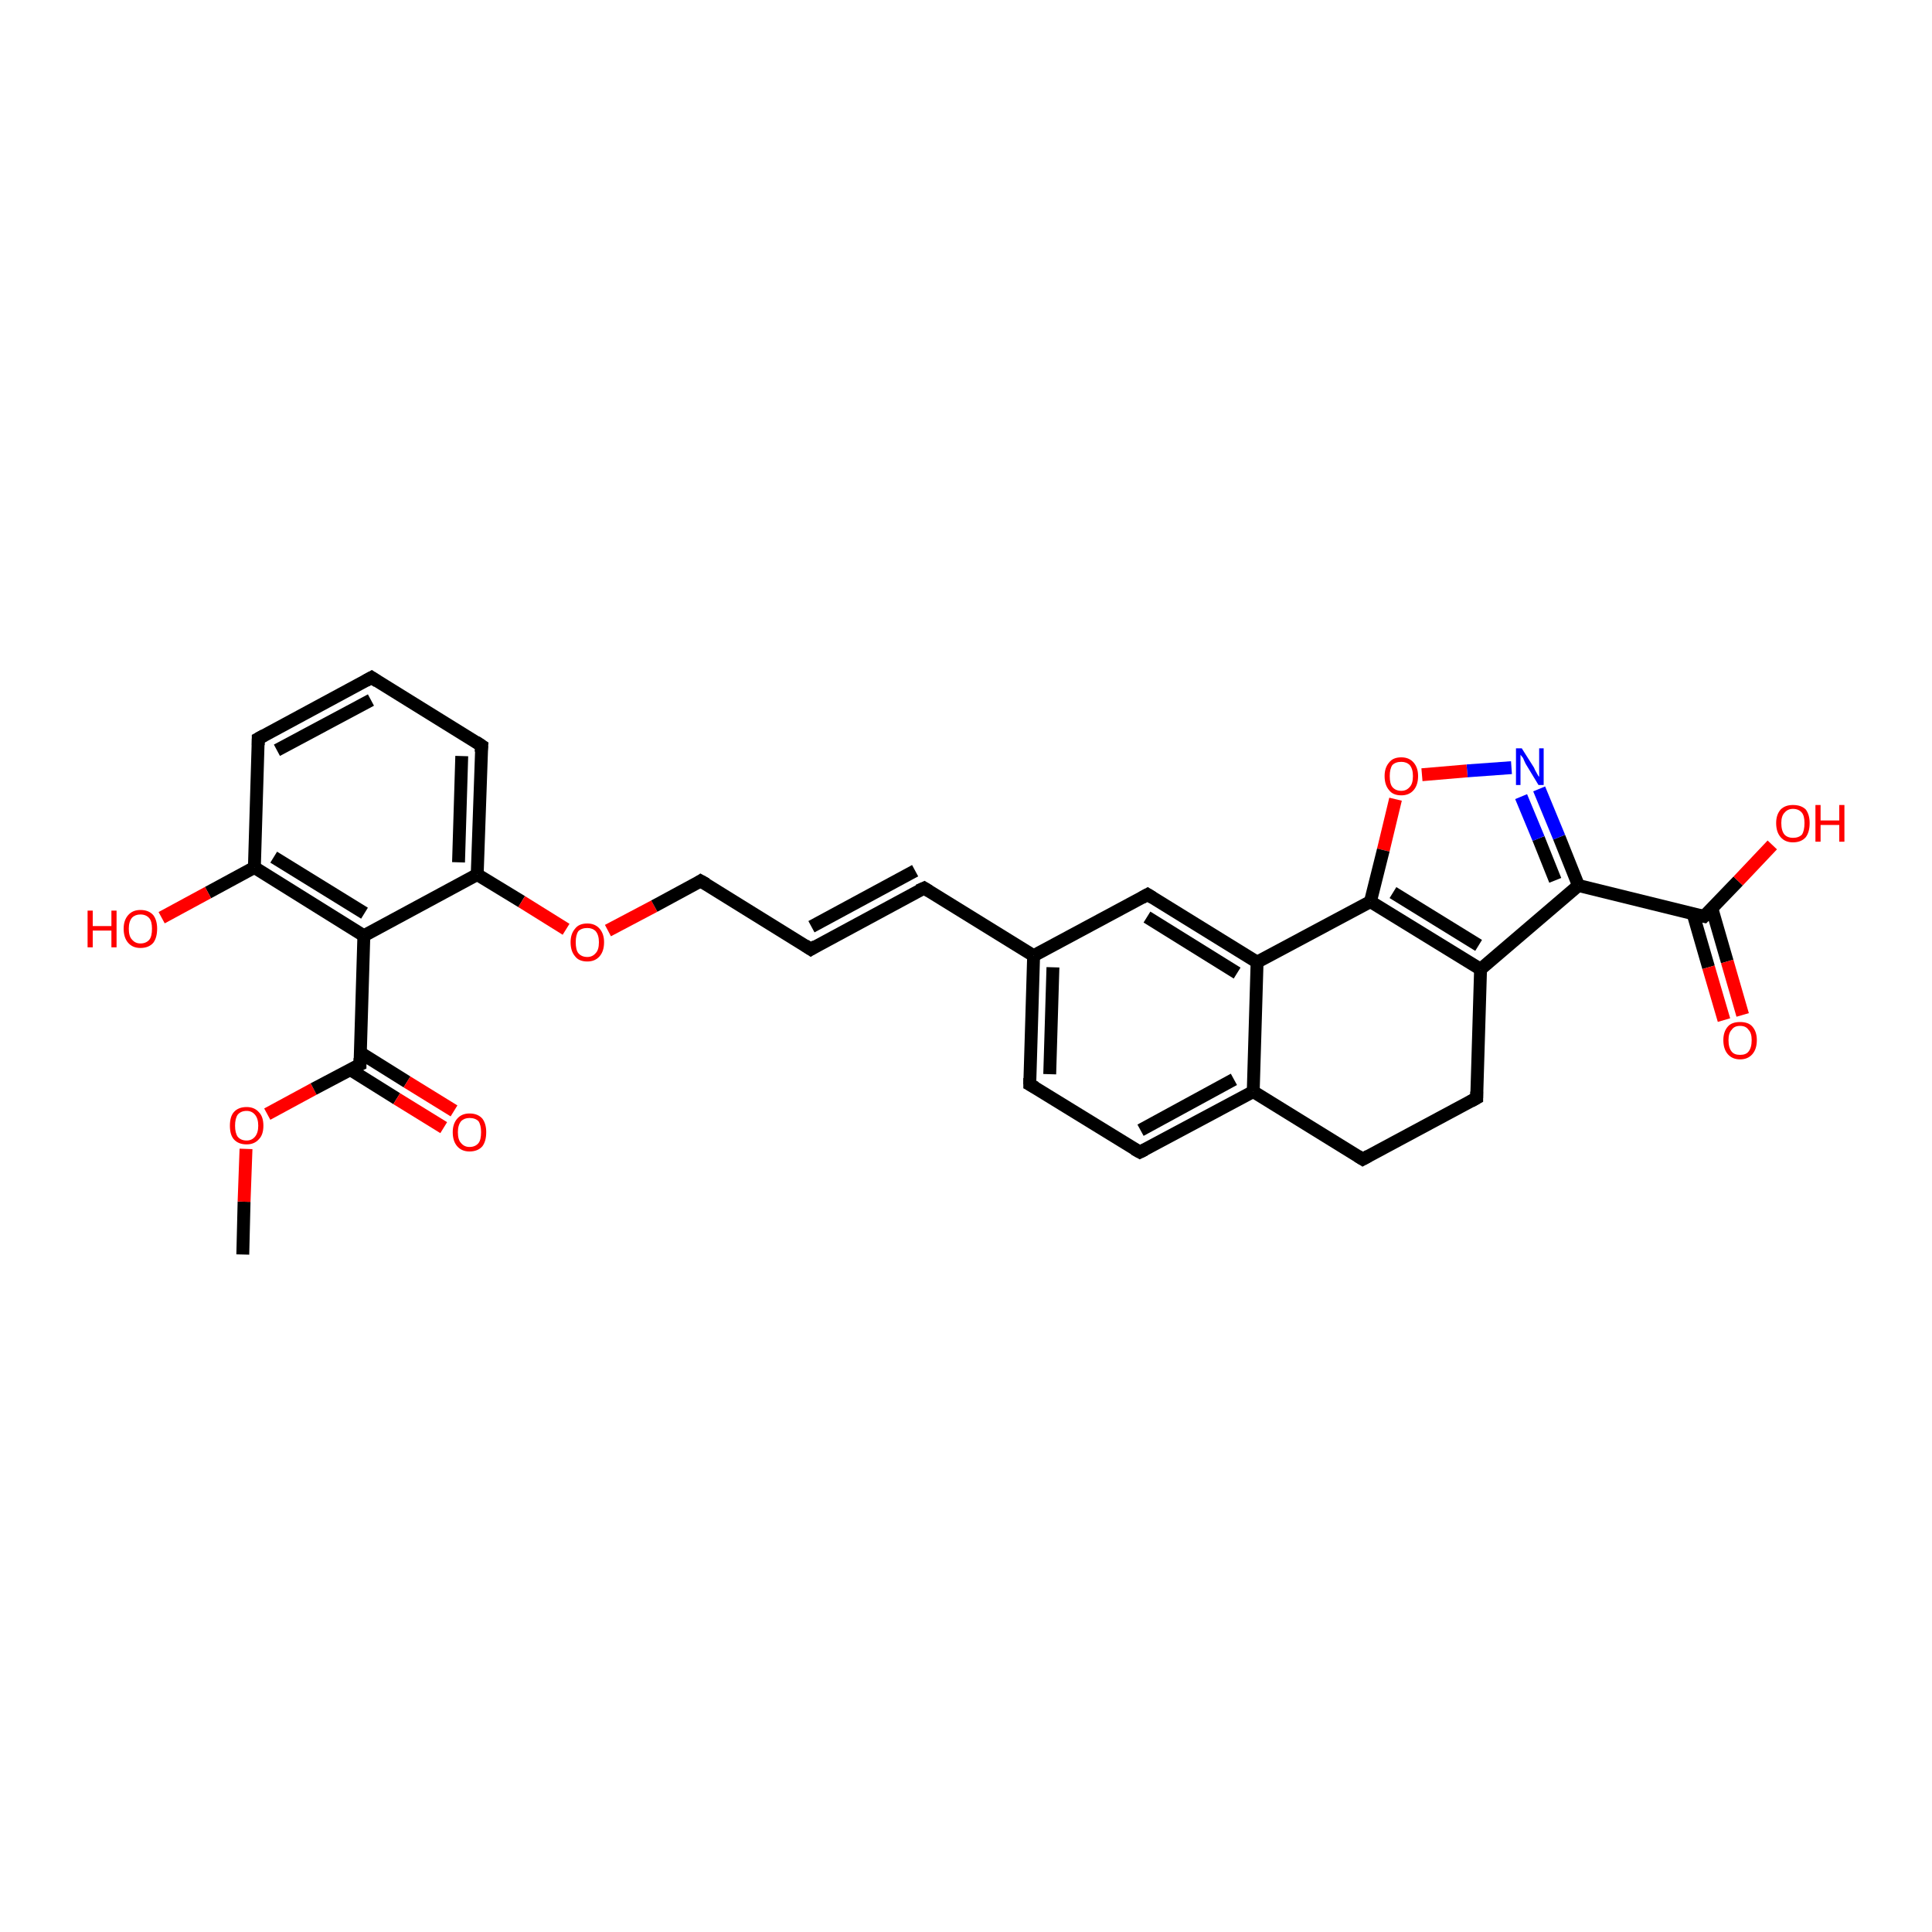 <?xml version='1.0' encoding='iso-8859-1'?>
<svg version='1.1' baseProfile='full'
              xmlns='http://www.w3.org/2000/svg'
                      xmlns:rdkit='http://www.rdkit.org/xml'
                      xmlns:xlink='http://www.w3.org/1999/xlink'
                  xml:space='preserve'
width='300px' height='300px' viewBox='0 0 300 300'>
<!-- END OF HEADER -->
<rect style='opacity:1.0;fill:#FFFFFF;stroke:none' width='300.0' height='300.0' x='0.0' y='0.0'> </rect>
<path class='bond-0 atom-0 atom-1' d='M 37.7,194.8 L 37.9,186.6' style='fill:none;fill-rule:evenodd;stroke:#000000;stroke-width:2.0px;stroke-linecap:butt;stroke-linejoin:miter;stroke-opacity:1' />
<path class='bond-0 atom-0 atom-1' d='M 37.9,186.6 L 38.2,178.4' style='fill:none;fill-rule:evenodd;stroke:#FF0000;stroke-width:2.0px;stroke-linecap:butt;stroke-linejoin:miter;stroke-opacity:1' />
<path class='bond-1 atom-1 atom-2' d='M 41.5,173.0 L 48.7,169.1' style='fill:none;fill-rule:evenodd;stroke:#FF0000;stroke-width:2.0px;stroke-linecap:butt;stroke-linejoin:miter;stroke-opacity:1' />
<path class='bond-1 atom-1 atom-2' d='M 48.7,169.1 L 55.9,165.3' style='fill:none;fill-rule:evenodd;stroke:#000000;stroke-width:2.0px;stroke-linecap:butt;stroke-linejoin:miter;stroke-opacity:1' />
<path class='bond-2 atom-2 atom-3' d='M 54.4,166.1 L 61.6,170.6' style='fill:none;fill-rule:evenodd;stroke:#000000;stroke-width:2.0px;stroke-linecap:butt;stroke-linejoin:miter;stroke-opacity:1' />
<path class='bond-2 atom-2 atom-3' d='M 61.6,170.6 L 68.9,175.1' style='fill:none;fill-rule:evenodd;stroke:#FF0000;stroke-width:2.0px;stroke-linecap:butt;stroke-linejoin:miter;stroke-opacity:1' />
<path class='bond-2 atom-2 atom-3' d='M 56.0,163.5 L 63.2,168.0' style='fill:none;fill-rule:evenodd;stroke:#000000;stroke-width:2.0px;stroke-linecap:butt;stroke-linejoin:miter;stroke-opacity:1' />
<path class='bond-2 atom-2 atom-3' d='M 63.2,168.0 L 70.5,172.5' style='fill:none;fill-rule:evenodd;stroke:#FF0000;stroke-width:2.0px;stroke-linecap:butt;stroke-linejoin:miter;stroke-opacity:1' />
<path class='bond-3 atom-2 atom-4' d='M 55.9,165.3 L 56.5,145.3' style='fill:none;fill-rule:evenodd;stroke:#000000;stroke-width:2.0px;stroke-linecap:butt;stroke-linejoin:miter;stroke-opacity:1' />
<path class='bond-4 atom-4 atom-5' d='M 56.5,145.3 L 39.5,134.7' style='fill:none;fill-rule:evenodd;stroke:#000000;stroke-width:2.0px;stroke-linecap:butt;stroke-linejoin:miter;stroke-opacity:1' />
<path class='bond-4 atom-4 atom-5' d='M 56.6,141.8 L 42.5,133.1' style='fill:none;fill-rule:evenodd;stroke:#000000;stroke-width:2.0px;stroke-linecap:butt;stroke-linejoin:miter;stroke-opacity:1' />
<path class='bond-5 atom-5 atom-6' d='M 39.5,134.7 L 32.3,138.6' style='fill:none;fill-rule:evenodd;stroke:#000000;stroke-width:2.0px;stroke-linecap:butt;stroke-linejoin:miter;stroke-opacity:1' />
<path class='bond-5 atom-5 atom-6' d='M 32.3,138.6 L 25.1,142.5' style='fill:none;fill-rule:evenodd;stroke:#FF0000;stroke-width:2.0px;stroke-linecap:butt;stroke-linejoin:miter;stroke-opacity:1' />
<path class='bond-6 atom-5 atom-7' d='M 39.5,134.7 L 40.1,114.7' style='fill:none;fill-rule:evenodd;stroke:#000000;stroke-width:2.0px;stroke-linecap:butt;stroke-linejoin:miter;stroke-opacity:1' />
<path class='bond-7 atom-7 atom-8' d='M 40.1,114.7 L 57.7,105.2' style='fill:none;fill-rule:evenodd;stroke:#000000;stroke-width:2.0px;stroke-linecap:butt;stroke-linejoin:miter;stroke-opacity:1' />
<path class='bond-7 atom-7 atom-8' d='M 43.0,116.5 L 57.6,108.7' style='fill:none;fill-rule:evenodd;stroke:#000000;stroke-width:2.0px;stroke-linecap:butt;stroke-linejoin:miter;stroke-opacity:1' />
<path class='bond-8 atom-8 atom-9' d='M 57.7,105.2 L 74.8,115.8' style='fill:none;fill-rule:evenodd;stroke:#000000;stroke-width:2.0px;stroke-linecap:butt;stroke-linejoin:miter;stroke-opacity:1' />
<path class='bond-9 atom-9 atom-10' d='M 74.8,115.8 L 74.1,135.8' style='fill:none;fill-rule:evenodd;stroke:#000000;stroke-width:2.0px;stroke-linecap:butt;stroke-linejoin:miter;stroke-opacity:1' />
<path class='bond-9 atom-9 atom-10' d='M 71.7,117.4 L 71.2,133.9' style='fill:none;fill-rule:evenodd;stroke:#000000;stroke-width:2.0px;stroke-linecap:butt;stroke-linejoin:miter;stroke-opacity:1' />
<path class='bond-10 atom-10 atom-11' d='M 74.1,135.8 L 81.0,140.0' style='fill:none;fill-rule:evenodd;stroke:#000000;stroke-width:2.0px;stroke-linecap:butt;stroke-linejoin:miter;stroke-opacity:1' />
<path class='bond-10 atom-10 atom-11' d='M 81.0,140.0 L 87.9,144.3' style='fill:none;fill-rule:evenodd;stroke:#FF0000;stroke-width:2.0px;stroke-linecap:butt;stroke-linejoin:miter;stroke-opacity:1' />
<path class='bond-11 atom-11 atom-12' d='M 94.4,144.5 L 101.6,140.7' style='fill:none;fill-rule:evenodd;stroke:#FF0000;stroke-width:2.0px;stroke-linecap:butt;stroke-linejoin:miter;stroke-opacity:1' />
<path class='bond-11 atom-11 atom-12' d='M 101.6,140.7 L 108.8,136.8' style='fill:none;fill-rule:evenodd;stroke:#000000;stroke-width:2.0px;stroke-linecap:butt;stroke-linejoin:miter;stroke-opacity:1' />
<path class='bond-12 atom-12 atom-13' d='M 108.8,136.8 L 125.9,147.4' style='fill:none;fill-rule:evenodd;stroke:#000000;stroke-width:2.0px;stroke-linecap:butt;stroke-linejoin:miter;stroke-opacity:1' />
<path class='bond-13 atom-13 atom-14' d='M 125.9,147.4 L 143.5,137.9' style='fill:none;fill-rule:evenodd;stroke:#000000;stroke-width:2.0px;stroke-linecap:butt;stroke-linejoin:miter;stroke-opacity:1' />
<path class='bond-13 atom-13 atom-14' d='M 126.0,143.9 L 142.1,135.2' style='fill:none;fill-rule:evenodd;stroke:#000000;stroke-width:2.0px;stroke-linecap:butt;stroke-linejoin:miter;stroke-opacity:1' />
<path class='bond-14 atom-14 atom-15' d='M 143.5,137.9 L 160.5,148.4' style='fill:none;fill-rule:evenodd;stroke:#000000;stroke-width:2.0px;stroke-linecap:butt;stroke-linejoin:miter;stroke-opacity:1' />
<path class='bond-15 atom-15 atom-16' d='M 160.5,148.4 L 159.9,168.4' style='fill:none;fill-rule:evenodd;stroke:#000000;stroke-width:2.0px;stroke-linecap:butt;stroke-linejoin:miter;stroke-opacity:1' />
<path class='bond-15 atom-15 atom-16' d='M 163.5,150.2 L 163.0,166.8' style='fill:none;fill-rule:evenodd;stroke:#000000;stroke-width:2.0px;stroke-linecap:butt;stroke-linejoin:miter;stroke-opacity:1' />
<path class='bond-16 atom-16 atom-17' d='M 159.9,168.4 L 177.0,178.9' style='fill:none;fill-rule:evenodd;stroke:#000000;stroke-width:2.0px;stroke-linecap:butt;stroke-linejoin:miter;stroke-opacity:1' />
<path class='bond-17 atom-17 atom-18' d='M 177.0,178.9 L 194.6,169.5' style='fill:none;fill-rule:evenodd;stroke:#000000;stroke-width:2.0px;stroke-linecap:butt;stroke-linejoin:miter;stroke-opacity:1' />
<path class='bond-17 atom-17 atom-18' d='M 177.1,175.5 L 191.6,167.6' style='fill:none;fill-rule:evenodd;stroke:#000000;stroke-width:2.0px;stroke-linecap:butt;stroke-linejoin:miter;stroke-opacity:1' />
<path class='bond-18 atom-18 atom-19' d='M 194.6,169.5 L 211.6,180.0' style='fill:none;fill-rule:evenodd;stroke:#000000;stroke-width:2.0px;stroke-linecap:butt;stroke-linejoin:miter;stroke-opacity:1' />
<path class='bond-19 atom-19 atom-20' d='M 211.6,180.0 L 229.3,170.5' style='fill:none;fill-rule:evenodd;stroke:#000000;stroke-width:2.0px;stroke-linecap:butt;stroke-linejoin:miter;stroke-opacity:1' />
<path class='bond-20 atom-20 atom-21' d='M 229.3,170.5 L 229.9,150.5' style='fill:none;fill-rule:evenodd;stroke:#000000;stroke-width:2.0px;stroke-linecap:butt;stroke-linejoin:miter;stroke-opacity:1' />
<path class='bond-21 atom-21 atom-22' d='M 229.9,150.5 L 245.1,137.5' style='fill:none;fill-rule:evenodd;stroke:#000000;stroke-width:2.0px;stroke-linecap:butt;stroke-linejoin:miter;stroke-opacity:1' />
<path class='bond-22 atom-22 atom-23' d='M 245.1,137.5 L 242.1,130.0' style='fill:none;fill-rule:evenodd;stroke:#000000;stroke-width:2.0px;stroke-linecap:butt;stroke-linejoin:miter;stroke-opacity:1' />
<path class='bond-22 atom-22 atom-23' d='M 242.1,130.0 L 239.0,122.5' style='fill:none;fill-rule:evenodd;stroke:#0000FF;stroke-width:2.0px;stroke-linecap:butt;stroke-linejoin:miter;stroke-opacity:1' />
<path class='bond-22 atom-22 atom-23' d='M 241.5,136.7 L 238.9,130.2' style='fill:none;fill-rule:evenodd;stroke:#000000;stroke-width:2.0px;stroke-linecap:butt;stroke-linejoin:miter;stroke-opacity:1' />
<path class='bond-22 atom-22 atom-23' d='M 238.9,130.2 L 236.2,123.7' style='fill:none;fill-rule:evenodd;stroke:#0000FF;stroke-width:2.0px;stroke-linecap:butt;stroke-linejoin:miter;stroke-opacity:1' />
<path class='bond-23 atom-23 atom-24' d='M 234.7,119.2 L 227.8,119.7' style='fill:none;fill-rule:evenodd;stroke:#0000FF;stroke-width:2.0px;stroke-linecap:butt;stroke-linejoin:miter;stroke-opacity:1' />
<path class='bond-23 atom-23 atom-24' d='M 227.8,119.7 L 220.8,120.3' style='fill:none;fill-rule:evenodd;stroke:#FF0000;stroke-width:2.0px;stroke-linecap:butt;stroke-linejoin:miter;stroke-opacity:1' />
<path class='bond-24 atom-24 atom-25' d='M 216.7,124.1 L 214.8,132.0' style='fill:none;fill-rule:evenodd;stroke:#FF0000;stroke-width:2.0px;stroke-linecap:butt;stroke-linejoin:miter;stroke-opacity:1' />
<path class='bond-24 atom-24 atom-25' d='M 214.8,132.0 L 212.8,140.0' style='fill:none;fill-rule:evenodd;stroke:#000000;stroke-width:2.0px;stroke-linecap:butt;stroke-linejoin:miter;stroke-opacity:1' />
<path class='bond-25 atom-25 atom-26' d='M 212.8,140.0 L 195.2,149.4' style='fill:none;fill-rule:evenodd;stroke:#000000;stroke-width:2.0px;stroke-linecap:butt;stroke-linejoin:miter;stroke-opacity:1' />
<path class='bond-26 atom-26 atom-27' d='M 195.2,149.4 L 178.2,138.9' style='fill:none;fill-rule:evenodd;stroke:#000000;stroke-width:2.0px;stroke-linecap:butt;stroke-linejoin:miter;stroke-opacity:1' />
<path class='bond-26 atom-26 atom-27' d='M 192.1,151.1 L 178.1,142.4' style='fill:none;fill-rule:evenodd;stroke:#000000;stroke-width:2.0px;stroke-linecap:butt;stroke-linejoin:miter;stroke-opacity:1' />
<path class='bond-27 atom-22 atom-28' d='M 245.1,137.5 L 264.6,142.3' style='fill:none;fill-rule:evenodd;stroke:#000000;stroke-width:2.0px;stroke-linecap:butt;stroke-linejoin:miter;stroke-opacity:1' />
<path class='bond-28 atom-28 atom-29' d='M 264.6,142.3 L 269.9,136.8' style='fill:none;fill-rule:evenodd;stroke:#000000;stroke-width:2.0px;stroke-linecap:butt;stroke-linejoin:miter;stroke-opacity:1' />
<path class='bond-28 atom-28 atom-29' d='M 269.9,136.8 L 275.2,131.2' style='fill:none;fill-rule:evenodd;stroke:#FF0000;stroke-width:2.0px;stroke-linecap:butt;stroke-linejoin:miter;stroke-opacity:1' />
<path class='bond-29 atom-28 atom-30' d='M 262.9,141.9 L 265.3,150.2' style='fill:none;fill-rule:evenodd;stroke:#000000;stroke-width:2.0px;stroke-linecap:butt;stroke-linejoin:miter;stroke-opacity:1' />
<path class='bond-29 atom-28 atom-30' d='M 265.3,150.2 L 267.7,158.4' style='fill:none;fill-rule:evenodd;stroke:#FF0000;stroke-width:2.0px;stroke-linecap:butt;stroke-linejoin:miter;stroke-opacity:1' />
<path class='bond-29 atom-28 atom-30' d='M 265.8,141.0 L 268.2,149.3' style='fill:none;fill-rule:evenodd;stroke:#000000;stroke-width:2.0px;stroke-linecap:butt;stroke-linejoin:miter;stroke-opacity:1' />
<path class='bond-29 atom-28 atom-30' d='M 268.2,149.3 L 270.6,157.6' style='fill:none;fill-rule:evenodd;stroke:#FF0000;stroke-width:2.0px;stroke-linecap:butt;stroke-linejoin:miter;stroke-opacity:1' />
<path class='bond-30 atom-10 atom-4' d='M 74.1,135.8 L 56.5,145.3' style='fill:none;fill-rule:evenodd;stroke:#000000;stroke-width:2.0px;stroke-linecap:butt;stroke-linejoin:miter;stroke-opacity:1' />
<path class='bond-31 atom-27 atom-15' d='M 178.2,138.9 L 160.5,148.4' style='fill:none;fill-rule:evenodd;stroke:#000000;stroke-width:2.0px;stroke-linecap:butt;stroke-linejoin:miter;stroke-opacity:1' />
<path class='bond-32 atom-26 atom-18' d='M 195.2,149.4 L 194.6,169.5' style='fill:none;fill-rule:evenodd;stroke:#000000;stroke-width:2.0px;stroke-linecap:butt;stroke-linejoin:miter;stroke-opacity:1' />
<path class='bond-33 atom-25 atom-21' d='M 212.8,140.0 L 229.9,150.5' style='fill:none;fill-rule:evenodd;stroke:#000000;stroke-width:2.0px;stroke-linecap:butt;stroke-linejoin:miter;stroke-opacity:1' />
<path class='bond-33 atom-25 atom-21' d='M 216.3,138.6 L 229.6,146.8' style='fill:none;fill-rule:evenodd;stroke:#000000;stroke-width:2.0px;stroke-linecap:butt;stroke-linejoin:miter;stroke-opacity:1' />
<path d='M 55.5,165.5 L 55.9,165.3 L 55.9,164.3' style='fill:none;stroke:#000000;stroke-width:2.0px;stroke-linecap:butt;stroke-linejoin:miter;stroke-opacity:1;' />
<path d='M 40.1,115.7 L 40.1,114.7 L 41.0,114.2' style='fill:none;stroke:#000000;stroke-width:2.0px;stroke-linecap:butt;stroke-linejoin:miter;stroke-opacity:1;' />
<path d='M 56.8,105.7 L 57.7,105.2 L 58.6,105.8' style='fill:none;stroke:#000000;stroke-width:2.0px;stroke-linecap:butt;stroke-linejoin:miter;stroke-opacity:1;' />
<path d='M 73.9,115.2 L 74.8,115.8 L 74.7,116.8' style='fill:none;stroke:#000000;stroke-width:2.0px;stroke-linecap:butt;stroke-linejoin:miter;stroke-opacity:1;' />
<path d='M 108.5,137.0 L 108.8,136.8 L 109.7,137.3' style='fill:none;stroke:#000000;stroke-width:2.0px;stroke-linecap:butt;stroke-linejoin:miter;stroke-opacity:1;' />
<path d='M 125.0,146.8 L 125.9,147.4 L 126.7,146.9' style='fill:none;stroke:#000000;stroke-width:2.0px;stroke-linecap:butt;stroke-linejoin:miter;stroke-opacity:1;' />
<path d='M 142.6,138.3 L 143.5,137.9 L 144.3,138.4' style='fill:none;stroke:#000000;stroke-width:2.0px;stroke-linecap:butt;stroke-linejoin:miter;stroke-opacity:1;' />
<path d='M 159.9,167.4 L 159.9,168.4 L 160.8,168.9' style='fill:none;stroke:#000000;stroke-width:2.0px;stroke-linecap:butt;stroke-linejoin:miter;stroke-opacity:1;' />
<path d='M 176.1,178.4 L 177.0,178.9 L 177.8,178.5' style='fill:none;stroke:#000000;stroke-width:2.0px;stroke-linecap:butt;stroke-linejoin:miter;stroke-opacity:1;' />
<path d='M 210.8,179.5 L 211.6,180.0 L 212.5,179.5' style='fill:none;stroke:#000000;stroke-width:2.0px;stroke-linecap:butt;stroke-linejoin:miter;stroke-opacity:1;' />
<path d='M 228.4,171.0 L 229.3,170.5 L 229.3,169.5' style='fill:none;stroke:#000000;stroke-width:2.0px;stroke-linecap:butt;stroke-linejoin:miter;stroke-opacity:1;' />
<path d='M 179.0,139.4 L 178.2,138.9 L 177.3,139.4' style='fill:none;stroke:#000000;stroke-width:2.0px;stroke-linecap:butt;stroke-linejoin:miter;stroke-opacity:1;' />
<path d='M 263.6,142.1 L 264.6,142.3 L 264.9,142.0' style='fill:none;stroke:#000000;stroke-width:2.0px;stroke-linecap:butt;stroke-linejoin:miter;stroke-opacity:1;' />
<path class='atom-1' d='M 35.7 174.8
Q 35.7 173.4, 36.3 172.7
Q 37.0 171.9, 38.3 171.9
Q 39.5 171.9, 40.2 172.7
Q 40.9 173.4, 40.9 174.8
Q 40.9 176.2, 40.2 176.9
Q 39.5 177.7, 38.3 177.7
Q 37.0 177.7, 36.3 176.9
Q 35.7 176.2, 35.7 174.8
M 38.3 177.1
Q 39.1 177.1, 39.6 176.5
Q 40.1 175.9, 40.1 174.8
Q 40.1 173.7, 39.6 173.1
Q 39.1 172.5, 38.3 172.5
Q 37.4 172.5, 36.9 173.1
Q 36.5 173.7, 36.5 174.8
Q 36.5 175.9, 36.9 176.5
Q 37.4 177.1, 38.3 177.1
' fill='#FF0000'/>
<path class='atom-3' d='M 70.3 175.8
Q 70.3 174.5, 71.0 173.7
Q 71.7 172.9, 72.9 172.9
Q 74.2 172.9, 74.9 173.7
Q 75.5 174.5, 75.5 175.8
Q 75.5 177.2, 74.9 178.0
Q 74.2 178.8, 72.9 178.8
Q 71.7 178.8, 71.0 178.0
Q 70.3 177.2, 70.3 175.8
M 72.9 178.1
Q 73.8 178.1, 74.3 177.5
Q 74.7 177.0, 74.7 175.8
Q 74.7 174.7, 74.3 174.1
Q 73.8 173.6, 72.9 173.6
Q 72.1 173.6, 71.6 174.1
Q 71.1 174.7, 71.1 175.8
Q 71.1 177.0, 71.6 177.5
Q 72.1 178.1, 72.9 178.1
' fill='#FF0000'/>
<path class='atom-6' d='M 13.6 141.4
L 14.4 141.4
L 14.4 143.8
L 17.3 143.8
L 17.3 141.4
L 18.1 141.4
L 18.1 147.1
L 17.3 147.1
L 17.3 144.5
L 14.4 144.5
L 14.4 147.1
L 13.6 147.1
L 13.6 141.4
' fill='#FF0000'/>
<path class='atom-6' d='M 19.2 144.2
Q 19.2 142.9, 19.9 142.1
Q 20.6 141.3, 21.8 141.3
Q 23.1 141.3, 23.8 142.1
Q 24.4 142.9, 24.4 144.2
Q 24.4 145.6, 23.8 146.4
Q 23.1 147.2, 21.8 147.2
Q 20.6 147.2, 19.9 146.4
Q 19.2 145.6, 19.2 144.2
M 21.8 146.5
Q 22.7 146.5, 23.2 145.9
Q 23.6 145.4, 23.6 144.2
Q 23.6 143.1, 23.2 142.6
Q 22.7 142.0, 21.8 142.0
Q 21.0 142.0, 20.5 142.5
Q 20.0 143.1, 20.0 144.2
Q 20.0 145.4, 20.5 145.9
Q 21.0 146.5, 21.8 146.5
' fill='#FF0000'/>
<path class='atom-11' d='M 88.6 146.3
Q 88.6 145.0, 89.3 144.2
Q 89.9 143.4, 91.2 143.4
Q 92.4 143.4, 93.1 144.2
Q 93.8 145.0, 93.8 146.3
Q 93.8 147.7, 93.1 148.5
Q 92.4 149.3, 91.2 149.3
Q 89.9 149.3, 89.3 148.5
Q 88.6 147.7, 88.6 146.3
M 91.2 148.6
Q 92.0 148.6, 92.5 148.0
Q 93.0 147.5, 93.0 146.3
Q 93.0 145.2, 92.5 144.6
Q 92.0 144.1, 91.2 144.1
Q 90.3 144.1, 89.8 144.6
Q 89.4 145.2, 89.4 146.3
Q 89.4 147.5, 89.8 148.0
Q 90.3 148.6, 91.2 148.6
' fill='#FF0000'/>
<path class='atom-23' d='M 236.3 116.2
L 238.2 119.2
Q 238.3 119.5, 238.6 120.0
Q 238.9 120.6, 239.0 120.6
L 239.0 116.2
L 239.7 116.2
L 239.7 121.9
L 238.9 121.9
L 236.9 118.6
Q 236.7 118.2, 236.5 117.7
Q 236.2 117.3, 236.1 117.2
L 236.1 121.9
L 235.4 121.9
L 235.4 116.2
L 236.3 116.2
' fill='#0000FF'/>
<path class='atom-24' d='M 215.0 120.5
Q 215.0 119.2, 215.7 118.4
Q 216.3 117.6, 217.6 117.6
Q 218.8 117.6, 219.5 118.4
Q 220.2 119.2, 220.2 120.5
Q 220.2 121.9, 219.5 122.7
Q 218.8 123.5, 217.6 123.5
Q 216.3 123.5, 215.7 122.7
Q 215.0 121.9, 215.0 120.5
M 217.6 122.8
Q 218.4 122.8, 218.9 122.2
Q 219.4 121.7, 219.4 120.5
Q 219.4 119.4, 218.9 118.8
Q 218.4 118.3, 217.6 118.3
Q 216.7 118.3, 216.2 118.8
Q 215.8 119.4, 215.8 120.5
Q 215.8 121.7, 216.2 122.2
Q 216.7 122.8, 217.6 122.8
' fill='#FF0000'/>
<path class='atom-29' d='M 275.8 127.8
Q 275.8 126.5, 276.5 125.7
Q 277.2 125.0, 278.4 125.0
Q 279.7 125.0, 280.4 125.7
Q 281.0 126.5, 281.0 127.8
Q 281.0 129.2, 280.4 130.0
Q 279.7 130.8, 278.4 130.8
Q 277.2 130.8, 276.5 130.0
Q 275.8 129.2, 275.8 127.8
M 278.4 130.1
Q 279.3 130.1, 279.8 129.6
Q 280.2 129.0, 280.2 127.8
Q 280.2 126.7, 279.8 126.2
Q 279.3 125.6, 278.4 125.6
Q 277.6 125.6, 277.1 126.2
Q 276.6 126.7, 276.6 127.8
Q 276.6 129.0, 277.1 129.6
Q 277.6 130.1, 278.4 130.1
' fill='#FF0000'/>
<path class='atom-29' d='M 281.9 125.0
L 282.7 125.0
L 282.7 127.4
L 285.6 127.4
L 285.6 125.0
L 286.4 125.0
L 286.4 130.7
L 285.6 130.7
L 285.6 128.1
L 282.7 128.1
L 282.7 130.7
L 281.9 130.7
L 281.9 125.0
' fill='#FF0000'/>
<path class='atom-30' d='M 267.6 161.5
Q 267.6 160.2, 268.3 159.4
Q 268.9 158.7, 270.2 158.7
Q 271.5 158.7, 272.1 159.4
Q 272.8 160.2, 272.8 161.5
Q 272.8 162.9, 272.1 163.7
Q 271.4 164.5, 270.2 164.5
Q 269.0 164.5, 268.3 163.7
Q 267.6 162.9, 267.6 161.5
M 270.2 163.8
Q 271.1 163.8, 271.5 163.3
Q 272.0 162.7, 272.0 161.5
Q 272.0 160.4, 271.5 159.9
Q 271.1 159.3, 270.2 159.3
Q 269.3 159.3, 268.9 159.9
Q 268.4 160.4, 268.4 161.5
Q 268.4 162.7, 268.9 163.3
Q 269.3 163.8, 270.2 163.8
' fill='#FF0000'/>
</svg>
